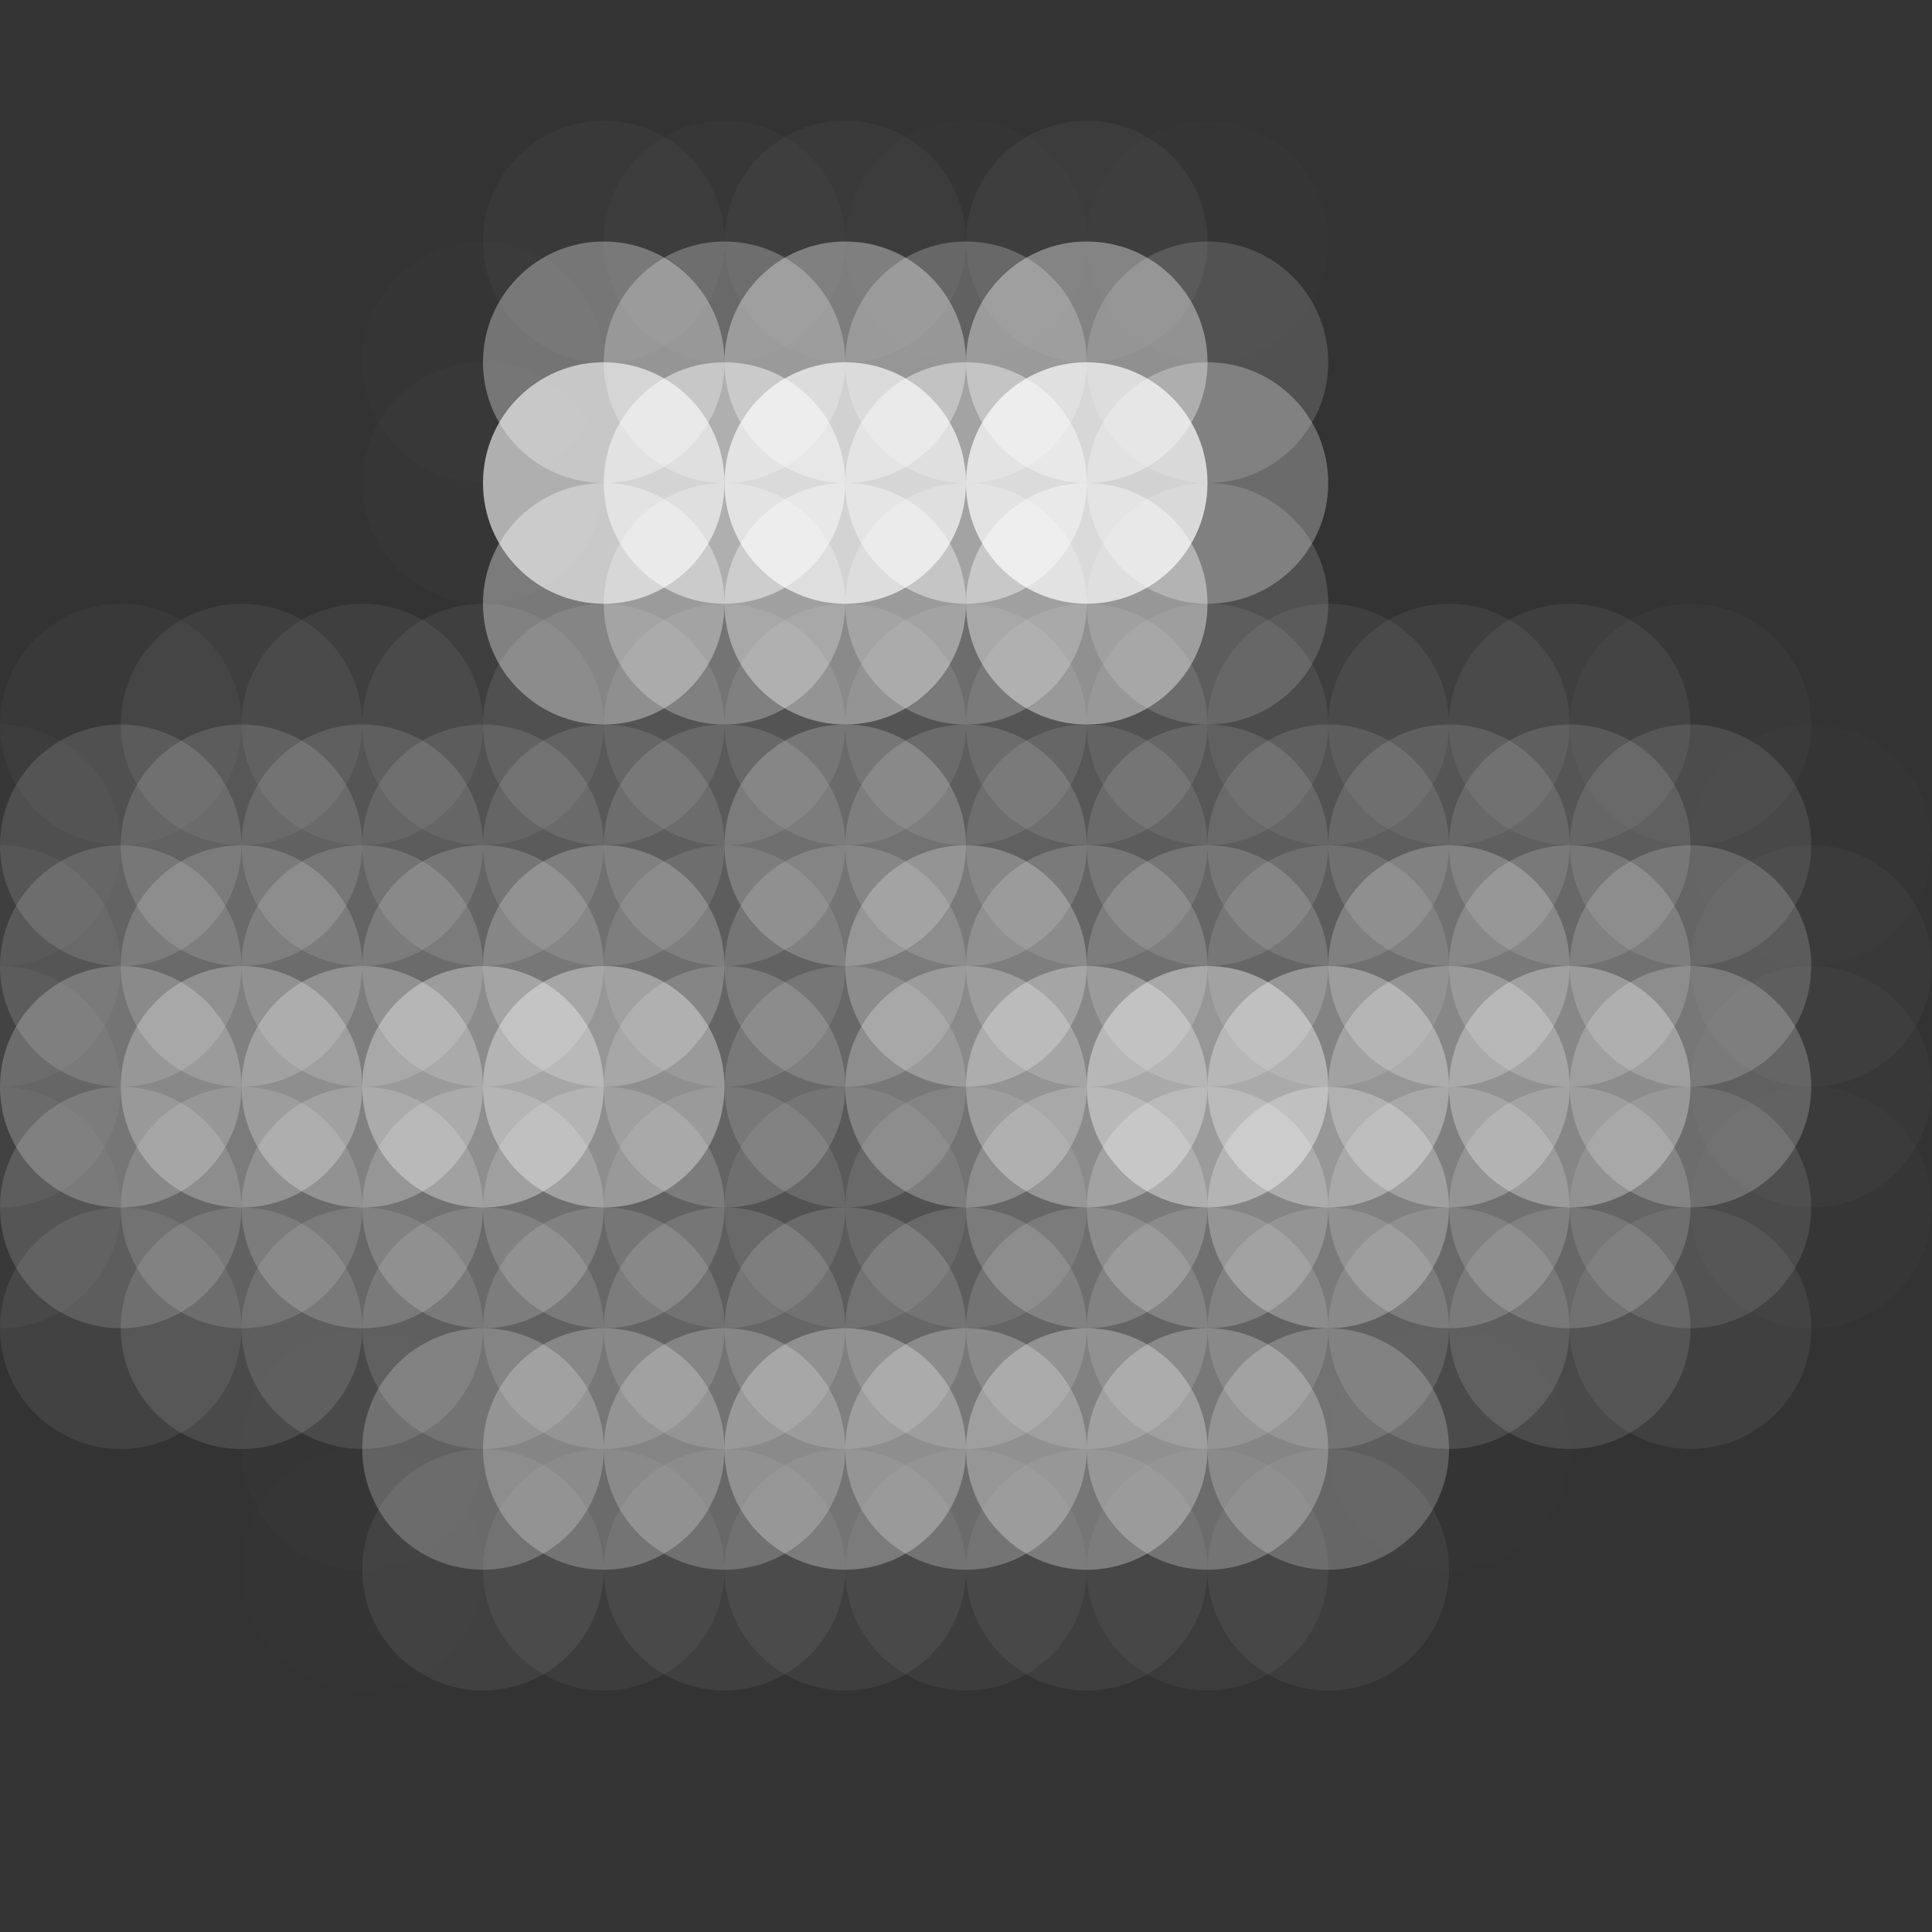 <?xml version="1.0" standalone="no"?>
<!DOCTYPE svg PUBLIC "-//W3C//DTD SVG 20010904//EN"
  "http://www.w3.org/TR/2001/REC-SVG-20010904/DTD/svg10.dtd">
<svg width="16" height="16">
  <rect width="100%" height="100%" fill="#333333" stroke="none"/>
  <circle cx="0" cy="0" r="1" fill="none"/>
  <circle cx="1" cy="0" r="1" fill="none"/>
  <circle cx="2" cy="0" r="1" fill="none"/>
  <circle cx="3" cy="0" r="1" fill="none"/>
  <circle cx="4" cy="0" r="1" fill="none"/>
  <circle cx="5" cy="0" r="1" fill="none"/>
  <circle cx="6" cy="0" r="1" fill="none"/>
  <circle cx="7" cy="0" r="1" fill="none"/>
  <circle cx="8" cy="0" r="1" fill="none"/>
  <circle cx="9" cy="0" r="1" fill="none"/>
  <circle cx="10" cy="0" r="1" fill="none"/>
  <circle cx="11" cy="0" r="1" fill="none"/>
  <circle cx="12" cy="0" r="1" fill="none"/>
  <circle cx="13" cy="0" r="1" fill="none"/>
  <circle cx="14" cy="0" r="1" fill="none"/>
  <circle cx="15" cy="0" r="1" fill="none"/>
  <circle cx="0" cy="1" r="1" fill="none"/>
  <circle cx="1" cy="1" r="1" fill="none"/>
  <circle cx="2" cy="1" r="1" fill="none"/>
  <circle cx="3" cy="1" r="1" fill="none"/>
  <circle cx="4" cy="1" r="1" fill="none"/>
  <circle cx="5" cy="1" r="1" fill="none"/>
  <circle cx="6" cy="1" r="1" fill="none"/>
  <circle cx="7" cy="1" r="1" fill="none"/>
  <circle cx="8" cy="1" r="1" fill="none"/>
  <circle cx="9" cy="1" r="1" fill="none"/>
  <circle cx="10" cy="1" r="1" fill="none"/>
  <circle cx="11" cy="1" r="1" fill="none"/>
  <circle cx="12" cy="1" r="1" fill="none"/>
  <circle cx="13" cy="1" r="1" fill="none"/>
  <circle cx="14" cy="1" r="1" fill="none"/>
  <circle cx="15" cy="1" r="1" fill="none"/>
  <circle cx="0" cy="2" r="1" fill="none"/>
  <circle cx="1" cy="2" r="1" fill="none"/>
  <circle cx="2" cy="2" r="1" fill="none"/>
  <circle cx="3" cy="2" r="1" fill="none"/>
  <circle cx="4" cy="2" r="1" fill="srgba(255,255,255,0)"/>
  <circle cx="5" cy="2" r="1" fill="srgba(255,255,255,0.035)"/>
  <circle cx="6" cy="2" r="1" fill="srgba(255,255,255,0.02)"/>
  <circle cx="7" cy="2" r="1" fill="srgba(255,255,255,0.039)"/>
  <circle cx="8" cy="2" r="1" fill="srgba(255,255,255,0.014)"/>
  <circle cx="9" cy="2" r="1" fill="srgba(255,255,255,0.043)"/>
  <circle cx="10" cy="2" r="1" fill="srgba(255,255,255,0.01)"/>
  <circle cx="11" cy="2" r="1" fill="srgba(255,255,255,0)"/>
  <circle cx="12" cy="2" r="1" fill="none"/>
  <circle cx="13" cy="2" r="1" fill="none"/>
  <circle cx="14" cy="2" r="1" fill="none"/>
  <circle cx="15" cy="2" r="1" fill="none"/>
  <circle cx="0" cy="3" r="1" fill="none"/>
  <circle cx="1" cy="3" r="1" fill="none"/>
  <circle cx="2" cy="3" r="1" fill="none"/>
  <circle cx="3" cy="3" r="1" fill="srgba(255,255,255,0)"/>
  <circle cx="4" cy="3" r="1" fill="srgba(255,255,255,0.011)"/>
  <circle cx="5" cy="3" r="1" fill="srgba(255,255,255,0.31)"/>
  <circle cx="6" cy="3" r="1" fill="srgba(255,255,255,0.251)"/>
  <circle cx="7" cy="3" r="1" fill="srgba(255,255,255,0.342)"/>
  <circle cx="8" cy="3" r="1" fill="srgba(255,255,255,0.222)"/>
  <circle cx="9" cy="3" r="1" fill="srgba(255,255,255,0.365)"/>
  <circle cx="10" cy="3" r="1" fill="srgba(255,255,255,0.147)"/>
  <circle cx="11" cy="3" r="1" fill="srgba(255,255,255,0)"/>
  <circle cx="12" cy="3" r="1" fill="srgba(255,255,255,0)"/>
  <circle cx="13" cy="3" r="1" fill="none"/>
  <circle cx="14" cy="3" r="1" fill="none"/>
  <circle cx="15" cy="3" r="1" fill="none"/>
  <circle cx="0" cy="4" r="1" fill="none"/>
  <circle cx="1" cy="4" r="1" fill="none"/>
  <circle cx="2" cy="4" r="1" fill="none"/>
  <circle cx="3" cy="4" r="1" fill="srgba(255,255,255,0)"/>
  <circle cx="4" cy="4" r="1" fill="srgba(255,255,255,0.018)"/>
  <circle cx="5" cy="4" r="1" fill="srgba(255,255,255,0.601)"/>
  <circle cx="6" cy="4" r="1" fill="srgba(255,255,255,0.473)"/>
  <circle cx="7" cy="4" r="1" fill="srgba(255,255,255,0.653)"/>
  <circle cx="8" cy="4" r="1" fill="srgba(255,255,255,0.42)"/>
  <circle cx="9" cy="4" r="1" fill="srgba(255,255,255,0.693)"/>
  <circle cx="10" cy="4" r="1" fill="srgba(255,255,255,0.276)"/>
  <circle cx="11" cy="4" r="1" fill="srgba(255,255,255,0)"/>
  <circle cx="12" cy="4" r="1" fill="srgba(255,255,255,0)"/>
  <circle cx="13" cy="4" r="1" fill="none"/>
  <circle cx="14" cy="4" r="1" fill="none"/>
  <circle cx="15" cy="4" r="1" fill="none"/>
  <circle cx="0" cy="5" r="1" fill="none"/>
  <circle cx="1" cy="5" r="1" fill="none"/>
  <circle cx="2" cy="5" r="1" fill="none"/>
  <circle cx="3" cy="5" r="1" fill="srgba(255,255,255,0)"/>
  <circle cx="4" cy="5" r="1" fill="srgba(255,255,255,0.001)"/>
  <circle cx="5" cy="5" r="1" fill="srgba(255,255,255,0.345)"/>
  <circle cx="6" cy="5" r="1" fill="srgba(255,255,255,0.254)"/>
  <circle cx="7" cy="5" r="1" fill="srgba(255,255,255,0.373)"/>
  <circle cx="8" cy="5" r="1" fill="srgba(255,255,255,0.219)"/>
  <circle cx="9" cy="5" r="1" fill="srgba(255,255,255,0.399)"/>
  <circle cx="10" cy="5" r="1" fill="srgba(255,255,255,0.147)"/>
  <circle cx="11" cy="5" r="1" fill="srgba(255,255,255,0)"/>
  <circle cx="12" cy="5" r="1" fill="none"/>
  <circle cx="13" cy="5" r="1" fill="none"/>
  <circle cx="14" cy="5" r="1" fill="none"/>
  <circle cx="15" cy="5" r="1" fill="none"/>
  <circle cx="0" cy="6" r="1" fill="srgba(255,255,255,0)"/>
  <circle cx="1" cy="6" r="1" fill="srgba(255,255,255,0.033)"/>
  <circle cx="2" cy="6" r="1" fill="srgba(255,255,255,0.059)"/>
  <circle cx="3" cy="6" r="1" fill="srgba(255,255,255,0.059)"/>
  <circle cx="4" cy="6" r="1" fill="srgba(255,255,255,0.062)"/>
  <circle cx="5" cy="6" r="1" fill="srgba(255,255,255,0.09)"/>
  <circle cx="6" cy="6" r="1" fill="srgba(255,255,255,0.084)"/>
  <circle cx="7" cy="6" r="1" fill="srgba(255,255,255,0.087)"/>
  <circle cx="8" cy="6" r="1" fill="srgba(255,255,255,0.083)"/>
  <circle cx="9" cy="6" r="1" fill="srgba(255,255,255,0.09)"/>
  <circle cx="10" cy="6" r="1" fill="srgba(255,255,255,0.073)"/>
  <circle cx="11" cy="6" r="1" fill="srgba(255,255,255,0.059)"/>
  <circle cx="12" cy="6" r="1" fill="srgba(255,255,255,0.059)"/>
  <circle cx="13" cy="6" r="1" fill="srgba(255,255,255,0.059)"/>
  <circle cx="14" cy="6" r="1" fill="srgba(255,255,255,0.026)"/>
  <circle cx="15" cy="6" r="1" fill="srgba(255,255,255,0)"/>
  <circle cx="0" cy="7" r="1" fill="srgba(255,255,255,0.021)"/>
  <circle cx="1" cy="7" r="1" fill="srgba(255,255,255,0.12)"/>
  <circle cx="2" cy="7" r="1" fill="srgba(255,255,255,0.127)"/>
  <circle cx="3" cy="7" r="1" fill="srgba(255,255,255,0.116)"/>
  <circle cx="4" cy="7" r="1" fill="srgba(255,255,255,0.103)"/>
  <circle cx="5" cy="7" r="1" fill="srgba(255,255,255,0.107)"/>
  <circle cx="6" cy="7" r="1" fill="srgba(255,255,255,0.119)"/>
  <circle cx="7" cy="7" r="1" fill="srgba(255,255,255,0.202)"/>
  <circle cx="8" cy="7" r="1" fill="srgba(255,255,255,0.139)"/>
  <circle cx="9" cy="7" r="1" fill="srgba(255,255,255,0.101)"/>
  <circle cx="10" cy="7" r="1" fill="srgba(255,255,255,0.117)"/>
  <circle cx="11" cy="7" r="1" fill="srgba(255,255,255,0.106)"/>
  <circle cx="12" cy="7" r="1" fill="srgba(255,255,255,0.117)"/>
  <circle cx="13" cy="7" r="1" fill="srgba(255,255,255,0.114)"/>
  <circle cx="14" cy="7" r="1" fill="srgba(255,255,255,0.1)"/>
  <circle cx="15" cy="7" r="1" fill="srgba(255,255,255,0.01)"/>
  <circle cx="0" cy="8" r="1" fill="srgba(255,255,255,0.04)"/>
  <circle cx="1" cy="8" r="1" fill="srgba(255,255,255,0.135)"/>
  <circle cx="2" cy="8" r="1" fill="srgba(255,255,255,0.161)"/>
  <circle cx="3" cy="8" r="1" fill="srgba(255,255,255,0.144)"/>
  <circle cx="4" cy="8" r="1" fill="srgba(255,255,255,0.158)"/>
  <circle cx="5" cy="8" r="1" fill="srgba(255,255,255,0.213)"/>
  <circle cx="6" cy="8" r="1" fill="srgba(255,255,255,0.101)"/>
  <circle cx="7" cy="8" r="1" fill="srgba(255,255,255,0.147)"/>
  <circle cx="8" cy="8" r="1" fill="srgba(255,255,255,0.246)"/>
  <circle cx="9" cy="8" r="1" fill="srgba(255,255,255,0.166)"/>
  <circle cx="10" cy="8" r="1" fill="srgba(255,255,255,0.157)"/>
  <circle cx="11" cy="8" r="1" fill="srgba(255,255,255,0.111)"/>
  <circle cx="12" cy="8" r="1" fill="srgba(255,255,255,0.215)"/>
  <circle cx="13" cy="8" r="1" fill="srgba(255,255,255,0.165)"/>
  <circle cx="14" cy="8" r="1" fill="srgba(255,255,255,0.167)"/>
  <circle cx="15" cy="8" r="1" fill="srgba(255,255,255,0.028)"/>
  <circle cx="0" cy="9" r="1" fill="srgba(255,255,255,0.044)"/>
  <circle cx="1" cy="9" r="1" fill="srgba(255,255,255,0.216)"/>
  <circle cx="2" cy="9" r="1" fill="srgba(255,255,255,0.254)"/>
  <circle cx="3" cy="9" r="1" fill="srgba(255,255,255,0.26)"/>
  <circle cx="4" cy="9" r="1" fill="srgba(255,255,255,0.335)"/>
  <circle cx="5" cy="9" r="1" fill="srgba(255,255,255,0.348)"/>
  <circle cx="6" cy="9" r="1" fill="srgba(255,255,255,0.163)"/>
  <circle cx="7" cy="9" r="1" fill="srgba(255,255,255,0.13)"/>
  <circle cx="8" cy="9" r="1" fill="srgba(255,255,255,0.245)"/>
  <circle cx="9" cy="9" r="1" fill="srgba(255,255,255,0.303)"/>
  <circle cx="10" cy="9" r="1" fill="srgba(255,255,255,0.393)"/>
  <circle cx="11" cy="9" r="1" fill="srgba(255,255,255,0.319)"/>
  <circle cx="12" cy="9" r="1" fill="srgba(255,255,255,0.247)"/>
  <circle cx="13" cy="9" r="1" fill="srgba(255,255,255,0.295)"/>
  <circle cx="14" cy="9" r="1" fill="srgba(255,255,255,0.202)"/>
  <circle cx="15" cy="9" r="1" fill="srgba(255,255,255,0.027)"/>
  <circle cx="0" cy="10" r="1" fill="srgba(255,255,255,0.035)"/>
  <circle cx="1" cy="10" r="1" fill="srgba(255,255,255,0.142)"/>
  <circle cx="2" cy="10" r="1" fill="srgba(255,255,255,0.13)"/>
  <circle cx="3" cy="10" r="1" fill="srgba(255,255,255,0.17)"/>
  <circle cx="4" cy="10" r="1" fill="srgba(255,255,255,0.171)"/>
  <circle cx="5" cy="10" r="1" fill="srgba(255,255,255,0.155)"/>
  <circle cx="6" cy="10" r="1" fill="srgba(255,255,255,0.094)"/>
  <circle cx="7" cy="10" r="1" fill="srgba(255,255,255,0.072)"/>
  <circle cx="8" cy="10" r="1" fill="srgba(255,255,255,0.093)"/>
  <circle cx="9" cy="10" r="1" fill="srgba(255,255,255,0.185)"/>
  <circle cx="10" cy="10" r="1" fill="srgba(255,255,255,0.197)"/>
  <circle cx="11" cy="10" r="1" fill="srgba(255,255,255,0.256)"/>
  <circle cx="12" cy="10" r="1" fill="srgba(255,255,255,0.175)"/>
  <circle cx="13" cy="10" r="1" fill="srgba(255,255,255,0.158)"/>
  <circle cx="14" cy="10" r="1" fill="srgba(255,255,255,0.104)"/>
  <circle cx="15" cy="10" r="1" fill="srgba(255,255,255,0.018)"/>
  <circle cx="0" cy="11" r="1" fill="srgba(255,255,255,0.003)"/>
  <circle cx="1" cy="11" r="1" fill="srgba(255,255,255,0.077)"/>
  <circle cx="2" cy="11" r="1" fill="srgba(255,255,255,0.115)"/>
  <circle cx="3" cy="11" r="1" fill="srgba(255,255,255,0.111)"/>
  <circle cx="4" cy="11" r="1" fill="srgba(255,255,255,0.122)"/>
  <circle cx="5" cy="11" r="1" fill="srgba(255,255,255,0.128)"/>
  <circle cx="6" cy="11" r="1" fill="srgba(255,255,255,0.129)"/>
  <circle cx="7" cy="11" r="1" fill="srgba(255,255,255,0.143)"/>
  <circle cx="8" cy="11" r="1" fill="srgba(255,255,255,0.135)"/>
  <circle cx="9" cy="11" r="1" fill="srgba(255,255,255,0.133)"/>
  <circle cx="10" cy="11" r="1" fill="srgba(255,255,255,0.129)"/>
  <circle cx="11" cy="11" r="1" fill="srgba(255,255,255,0.127)"/>
  <circle cx="12" cy="11" r="1" fill="srgba(255,255,255,0.115)"/>
  <circle cx="13" cy="11" r="1" fill="srgba(255,255,255,0.115)"/>
  <circle cx="14" cy="11" r="1" fill="srgba(255,255,255,0.064)"/>
  <circle cx="15" cy="11" r="1" fill="srgba(255,255,255,0)"/>
  <circle cx="0" cy="12" r="1" fill="none"/>
  <circle cx="1" cy="12" r="1" fill="none"/>
  <circle cx="2" cy="12" r="1" fill="srgba(255,255,255,0)"/>
  <circle cx="3" cy="12" r="1" fill="srgba(255,255,255,0.01)"/>
  <circle cx="4" cy="12" r="1" fill="srgba(255,255,255,0.215)"/>
  <circle cx="5" cy="12" r="1" fill="srgba(255,255,255,0.236)"/>
  <circle cx="6" cy="12" r="1" fill="srgba(255,255,255,0.211)"/>
  <circle cx="7" cy="12" r="1" fill="srgba(255,255,255,0.277)"/>
  <circle cx="8" cy="12" r="1" fill="srgba(255,255,255,0.237)"/>
  <circle cx="9" cy="12" r="1" fill="srgba(255,255,255,0.288)"/>
  <circle cx="10" cy="12" r="1" fill="srgba(255,255,255,0.244)"/>
  <circle cx="11" cy="12" r="1" fill="srgba(255,255,255,0.209)"/>
  <circle cx="12" cy="12" r="1" fill="srgba(255,255,255,0.005)"/>
  <circle cx="13" cy="12" r="1" fill="srgba(255,255,255,0)"/>
  <circle cx="14" cy="12" r="1" fill="none"/>
  <circle cx="15" cy="12" r="1" fill="none"/>
  <circle cx="0" cy="13" r="1" fill="none"/>
  <circle cx="1" cy="13" r="1" fill="none"/>
  <circle cx="2" cy="13" r="1" fill="srgba(255,255,255,0)"/>
  <circle cx="3" cy="13" r="1" fill="srgba(255,255,255,0.007)"/>
  <circle cx="4" cy="13" r="1" fill="srgba(255,255,255,0.067)"/>
  <circle cx="5" cy="13" r="1" fill="srgba(255,255,255,0.053)"/>
  <circle cx="6" cy="13" r="1" fill="srgba(255,255,255,0.063)"/>
  <circle cx="7" cy="13" r="1" fill="srgba(255,255,255,0.059)"/>
  <circle cx="8" cy="13" r="1" fill="srgba(255,255,255,0.054)"/>
  <circle cx="9" cy="13" r="1" fill="srgba(255,255,255,0.06)"/>
  <circle cx="10" cy="13" r="1" fill="srgba(255,255,255,0.045)"/>
  <circle cx="11" cy="13" r="1" fill="srgba(255,255,255,0.055)"/>
  <circle cx="12" cy="13" r="1" fill="srgba(255,255,255,0.001)"/>
  <circle cx="13" cy="13" r="1" fill="srgba(255,255,255,0)"/>
  <circle cx="14" cy="13" r="1" fill="none"/>
  <circle cx="15" cy="13" r="1" fill="none"/>
  <circle cx="0" cy="14" r="1" fill="none"/>
  <circle cx="1" cy="14" r="1" fill="none"/>
  <circle cx="2" cy="14" r="1" fill="none"/>
  <circle cx="3" cy="14" r="1" fill="none"/>
  <circle cx="4" cy="14" r="1" fill="none"/>
  <circle cx="5" cy="14" r="1" fill="none"/>
  <circle cx="6" cy="14" r="1" fill="none"/>
  <circle cx="7" cy="14" r="1" fill="none"/>
  <circle cx="8" cy="14" r="1" fill="none"/>
  <circle cx="9" cy="14" r="1" fill="none"/>
  <circle cx="10" cy="14" r="1" fill="none"/>
  <circle cx="11" cy="14" r="1" fill="none"/>
  <circle cx="12" cy="14" r="1" fill="none"/>
  <circle cx="13" cy="14" r="1" fill="none"/>
  <circle cx="14" cy="14" r="1" fill="none"/>
  <circle cx="15" cy="14" r="1" fill="none"/>
  <circle cx="0" cy="15" r="1" fill="none"/>
  <circle cx="1" cy="15" r="1" fill="none"/>
  <circle cx="2" cy="15" r="1" fill="none"/>
  <circle cx="3" cy="15" r="1" fill="none"/>
  <circle cx="4" cy="15" r="1" fill="none"/>
  <circle cx="5" cy="15" r="1" fill="none"/>
  <circle cx="6" cy="15" r="1" fill="none"/>
  <circle cx="7" cy="15" r="1" fill="none"/>
  <circle cx="8" cy="15" r="1" fill="none"/>
  <circle cx="9" cy="15" r="1" fill="none"/>
  <circle cx="10" cy="15" r="1" fill="none"/>
  <circle cx="11" cy="15" r="1" fill="none"/>
  <circle cx="12" cy="15" r="1" fill="none"/>
  <circle cx="13" cy="15" r="1" fill="none"/>
  <circle cx="14" cy="15" r="1" fill="none"/>
  <circle cx="15" cy="15" r="1" fill="none"/>
</svg>
